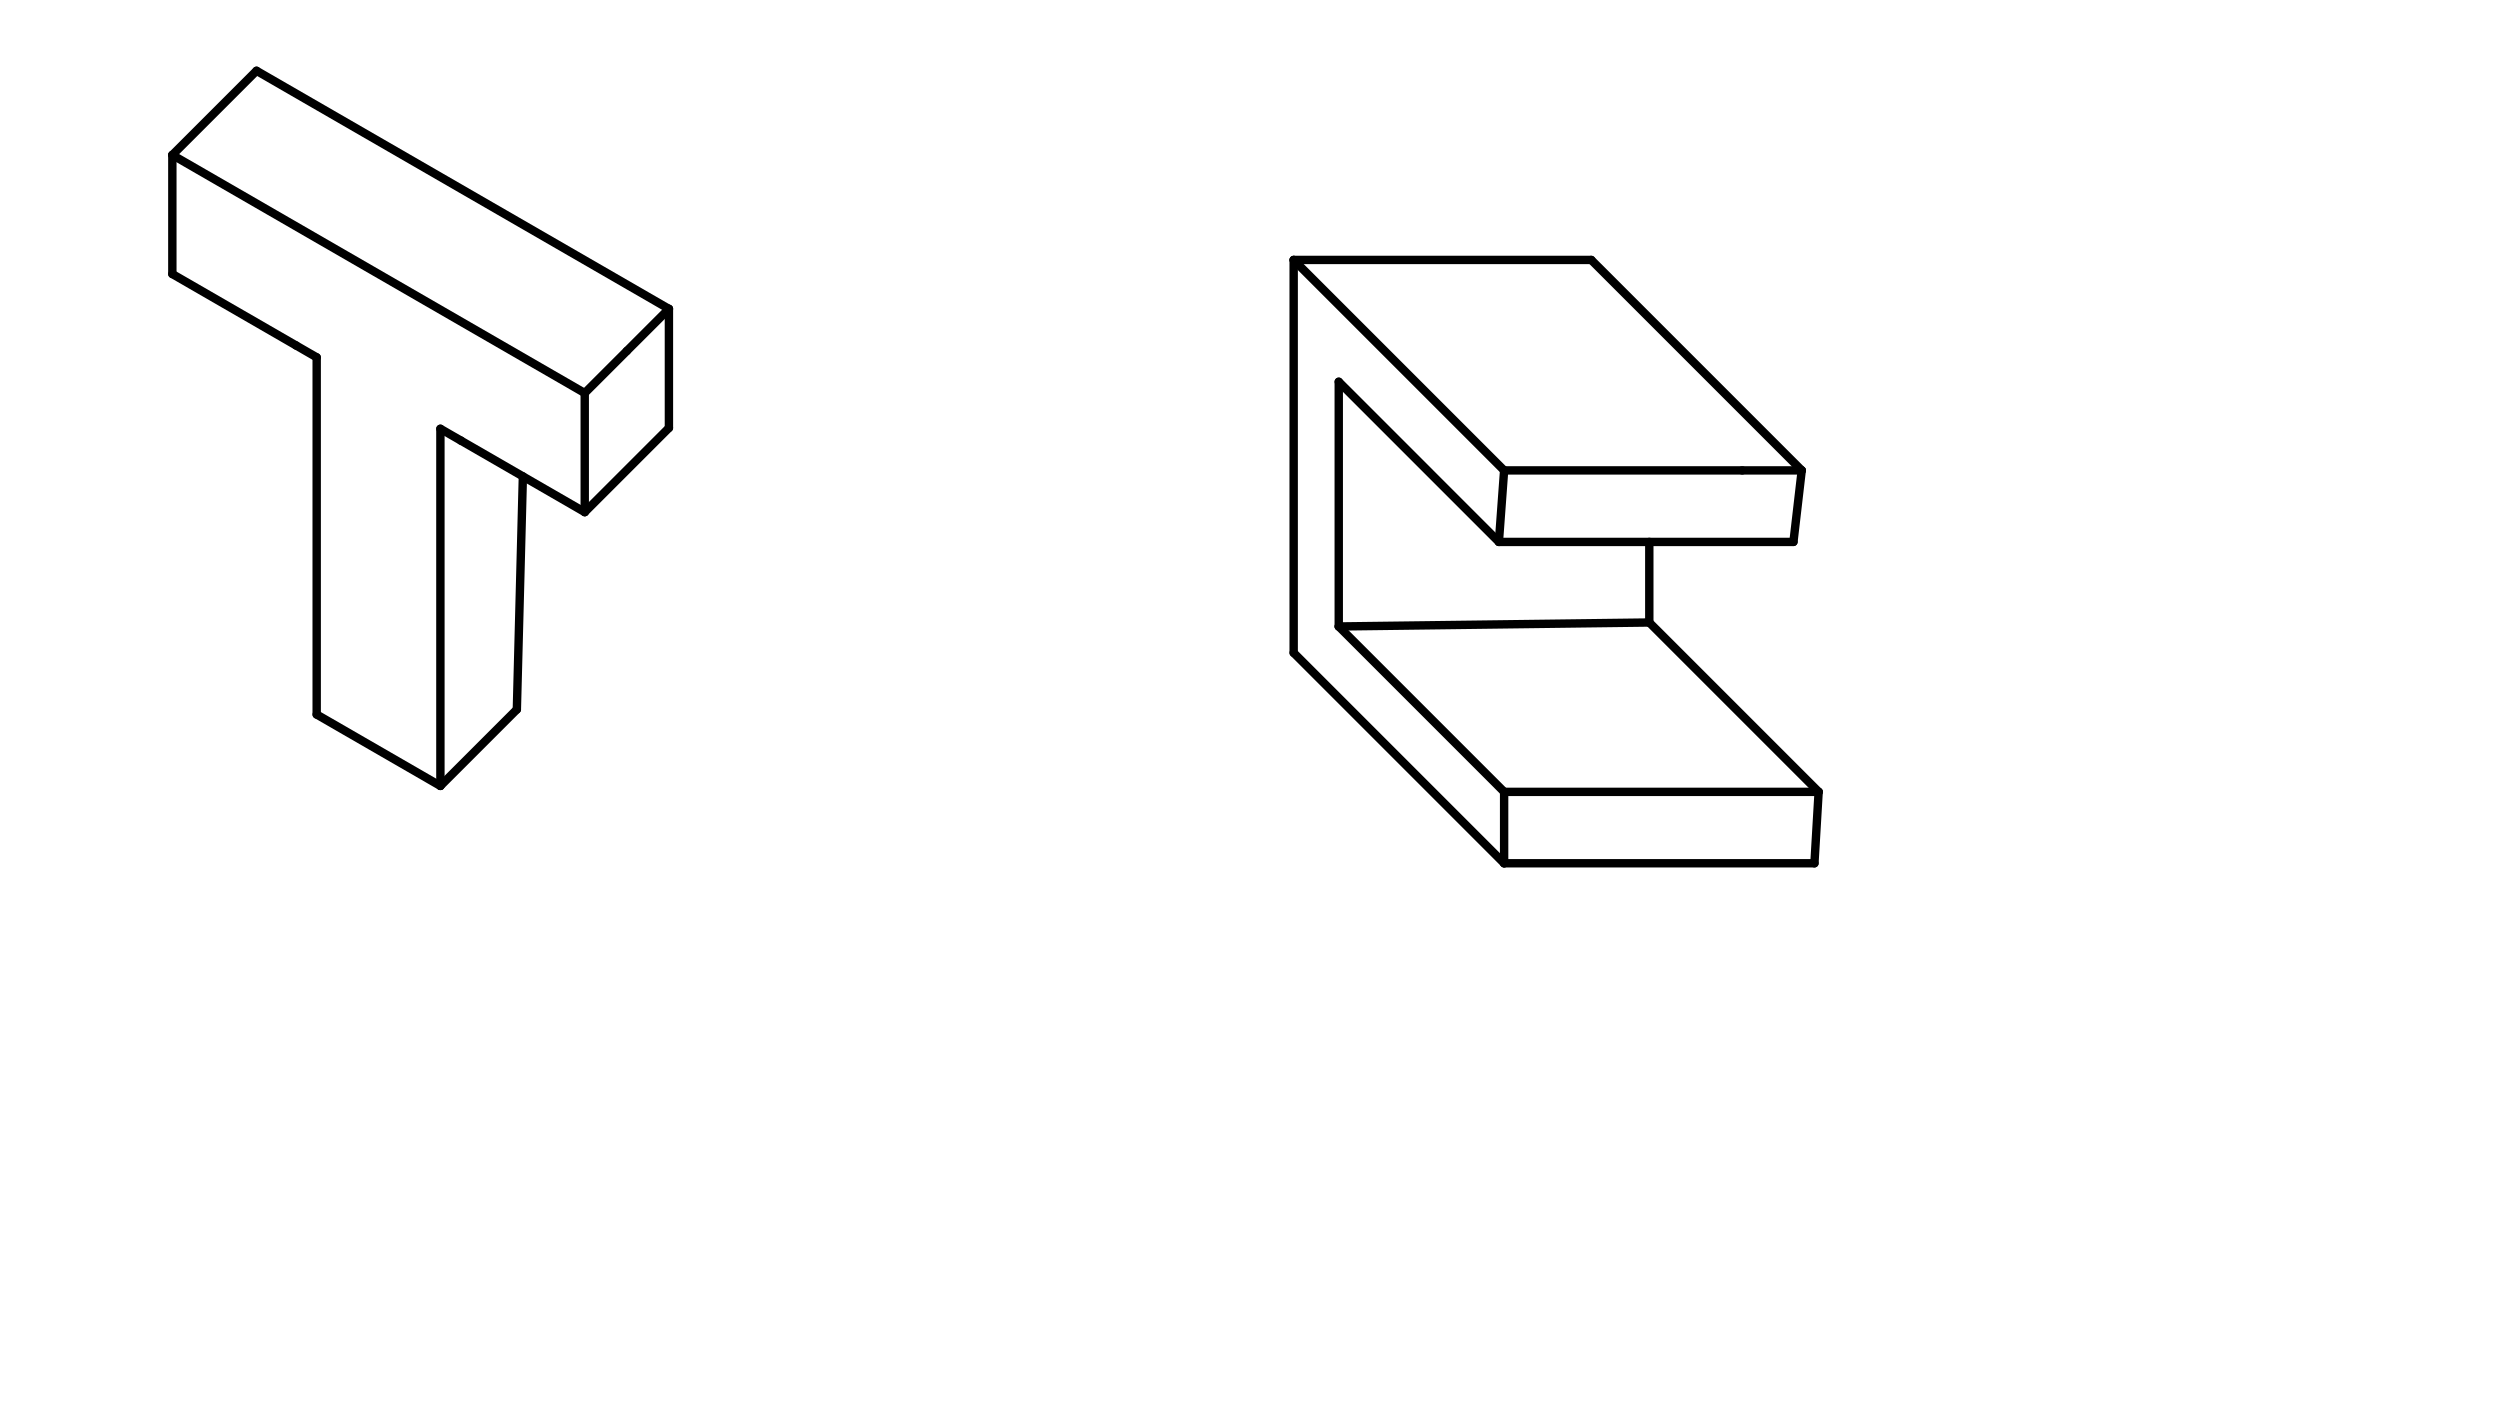 <svg xmlns="http://www.w3.org/2000/svg" class="svg--1it" height="100%" preserveAspectRatio="xMidYMid meet" viewBox="0 0 595.276 334.488" width="100%"><defs><marker id="marker-arrow" markerHeight="16" markerUnits="userSpaceOnUse" markerWidth="24" orient="auto-start-reverse" refX="24" refY="4" viewBox="0 0 24 8"><path d="M 0 0 L 24 4 L 0 8 z" stroke="inherit"></path></marker></defs><g class="aux-layer--1FB"></g><g class="main-layer--3Vd"><g class="element--2qn"><line stroke="#000000" stroke-dasharray="none" stroke-linecap="round" stroke-width="2" x1="41.037" x2="139.232" y1="36.9" y2="93.593"></line></g><g class="element--2qn"><line stroke="#000000" stroke-dasharray="none" stroke-linecap="round" stroke-width="2" x1="139.232" x2="149.254" y1="93.593" y2="83.571"></line></g><g class="element--2qn"><line stroke="#000000" stroke-dasharray="none" stroke-linecap="round" stroke-width="2" x1="149.254" x2="159.276" y1="83.571" y2="73.549"></line></g><g class="element--2qn"><line stroke="#000000" stroke-dasharray="none" stroke-linecap="round" stroke-width="2" x1="159.276" x2="61.081" y1="73.549" y2="16.856"></line></g><g class="element--2qn"><line stroke="#000000" stroke-dasharray="none" stroke-linecap="round" stroke-width="2" x1="41.037" x2="61.081" y1="36.9" y2="16.856"></line></g><g class="element--2qn"><line stroke="#000000" stroke-dasharray="none" stroke-linecap="round" stroke-width="2" x1="41.037" x2="41.037" y1="36.9" y2="65.246"></line></g><g class="element--2qn"><line stroke="#000000" stroke-dasharray="none" stroke-linecap="round" stroke-width="2" x1="139.232" x2="139.232" y1="93.593" y2="121.939"></line></g><g class="element--2qn"><line stroke="#000000" stroke-dasharray="none" stroke-linecap="round" stroke-width="2" x1="159.276" x2="159.276" y1="73.549" y2="101.895"></line></g><g class="element--2qn"><line stroke="#000000" stroke-dasharray="none" stroke-linecap="round" stroke-width="2" x1="41.037" x2="70.496" y1="65.246" y2="82.254"></line></g><g class="element--2qn"><line stroke="#000000" stroke-dasharray="none" stroke-linecap="round" stroke-width="2" x1="139.232" x2="109.774" y1="121.939" y2="104.931"></line></g><g class="element--2qn"><line stroke="#000000" stroke-dasharray="none" stroke-linecap="round" stroke-width="2" x1="139.232" x2="159.276" y1="121.939" y2="101.895"></line></g><g class="element--2qn"><line stroke="#000000" stroke-dasharray="none" stroke-linecap="round" stroke-width="2" x1="109.774" x2="104.864" y1="104.931" y2="102.097"></line></g><g class="element--2qn"><line stroke="#000000" stroke-dasharray="none" stroke-linecap="round" stroke-width="2" x1="70.496" x2="75.406" y1="82.254" y2="85.089"></line></g><g class="element--2qn"><line stroke="#000000" stroke-dasharray="none" stroke-linecap="round" stroke-width="2" x1="75.406" x2="75.406" y1="85.089" y2="170.128"></line></g><g class="element--2qn"><line stroke="#000000" stroke-dasharray="none" stroke-linecap="round" stroke-width="2" x1="104.864" x2="104.864" y1="102.097" y2="187.136"></line></g><g class="element--2qn"><line stroke="#000000" stroke-dasharray="none" stroke-linecap="round" stroke-width="2" x1="75.406" x2="104.864" y1="170.128" y2="187.136"></line></g><g class="element--2qn"><line stroke="#000000" stroke-dasharray="none" stroke-linecap="round" stroke-width="2" x1="104.864" x2="123.069" y1="187.136" y2="168.931"></line></g><g class="element--2qn"><line stroke="#000000" stroke-dasharray="none" stroke-linecap="round" stroke-width="2" x1="124.503" x2="123.069" y1="113.435" y2="168.931"></line></g><g class="element--2qn"><line stroke="#000000" stroke-dasharray="none" stroke-linecap="round" stroke-width="2" x1="308.037" x2="358.147" y1="61.9" y2="112.01"></line></g><g class="element--2qn"><line stroke="#000000" stroke-dasharray="none" stroke-linecap="round" stroke-width="2" x1="358.147" x2="414.84" y1="112.01" y2="112.01"></line></g><g class="element--2qn"><line stroke="#000000" stroke-dasharray="none" stroke-linecap="round" stroke-width="2" x1="414.84" x2="429.014" y1="112.01" y2="112.01"></line></g><g class="element--2qn"><line stroke="#000000" stroke-dasharray="none" stroke-linecap="round" stroke-width="2" x1="429.014" x2="378.904" y1="112.01" y2="61.9"></line></g><g class="element--2qn"><line stroke="#000000" stroke-dasharray="none" stroke-linecap="round" stroke-width="2" x1="378.904" x2="308.037" y1="61.9" y2="61.9"></line></g><g class="element--2qn"><line stroke="#000000" stroke-dasharray="none" stroke-linecap="round" stroke-width="2" x1="308.037" x2="308.037" y1="61.9" y2="155.443"></line></g><g class="element--2qn"><line stroke="#000000" stroke-dasharray="none" stroke-linecap="round" stroke-width="2" x1="308.037" x2="358.147" y1="155.443" y2="205.553"></line></g><g class="element--2qn"><line stroke="#000000" stroke-dasharray="none" stroke-linecap="round" stroke-width="2" x1="358.147" x2="358.147" y1="205.553" y2="188.545"></line></g><g class="element--2qn"><line stroke="#000000" stroke-dasharray="none" stroke-linecap="round" stroke-width="2" x1="358.147" x2="318.77" y1="188.545" y2="149.168"></line></g><g class="element--2qn"><line stroke="#000000" stroke-dasharray="none" stroke-linecap="round" stroke-width="2" x1="318.77" x2="318.77" y1="149.168" y2="90.9"></line></g><g class="element--2qn"><line stroke="#000000" stroke-dasharray="none" stroke-linecap="round" stroke-width="2" x1="318.77" x2="356.904" y1="90.9" y2="129.034"></line></g><g class="element--2qn"><line stroke="#000000" stroke-dasharray="none" stroke-linecap="round" stroke-width="2" x1="358.147" x2="356.904" y1="112.01" y2="129.034"></line></g><g class="element--2qn"><line stroke="#000000" stroke-dasharray="none" stroke-linecap="round" stroke-width="2" x1="356.904" x2="427.037" y1="129.034" y2="129.034"></line></g><g class="element--2qn"><line stroke="#000000" stroke-dasharray="none" stroke-linecap="round" stroke-width="2" x1="429.014" x2="427.037" y1="112.01" y2="129.034"></line></g><g class="element--2qn"><line stroke="#000000" stroke-dasharray="none" stroke-linecap="round" stroke-width="2" x1="358.147" x2="432.037" y1="205.553" y2="205.553"></line></g><g class="element--2qn"><line stroke="#000000" stroke-dasharray="none" stroke-linecap="round" stroke-width="2" x1="358.147" x2="433.037" y1="188.545" y2="188.545"></line></g><g class="element--2qn"><line stroke="#000000" stroke-dasharray="none" stroke-linecap="round" stroke-width="2" x1="432.037" x2="433.037" y1="205.553" y2="188.545"></line></g><g class="element--2qn"><line stroke="#000000" stroke-dasharray="none" stroke-linecap="round" stroke-width="2" x1="433.037" x2="392.715" y1="188.545" y2="148.223"></line></g><g class="element--2qn"><line stroke="#000000" stroke-dasharray="none" stroke-linecap="round" stroke-width="2" x1="318.77" x2="392.715" y1="149.168" y2="148.223"></line></g><g class="element--2qn"><line stroke="#000000" stroke-dasharray="none" stroke-linecap="round" stroke-width="2" x1="392.715" x2="392.715" y1="148.223" y2="129.034"></line></g></g><g class="snaps-layer--2PT"></g><g class="temp-layer--rAP"></g></svg>